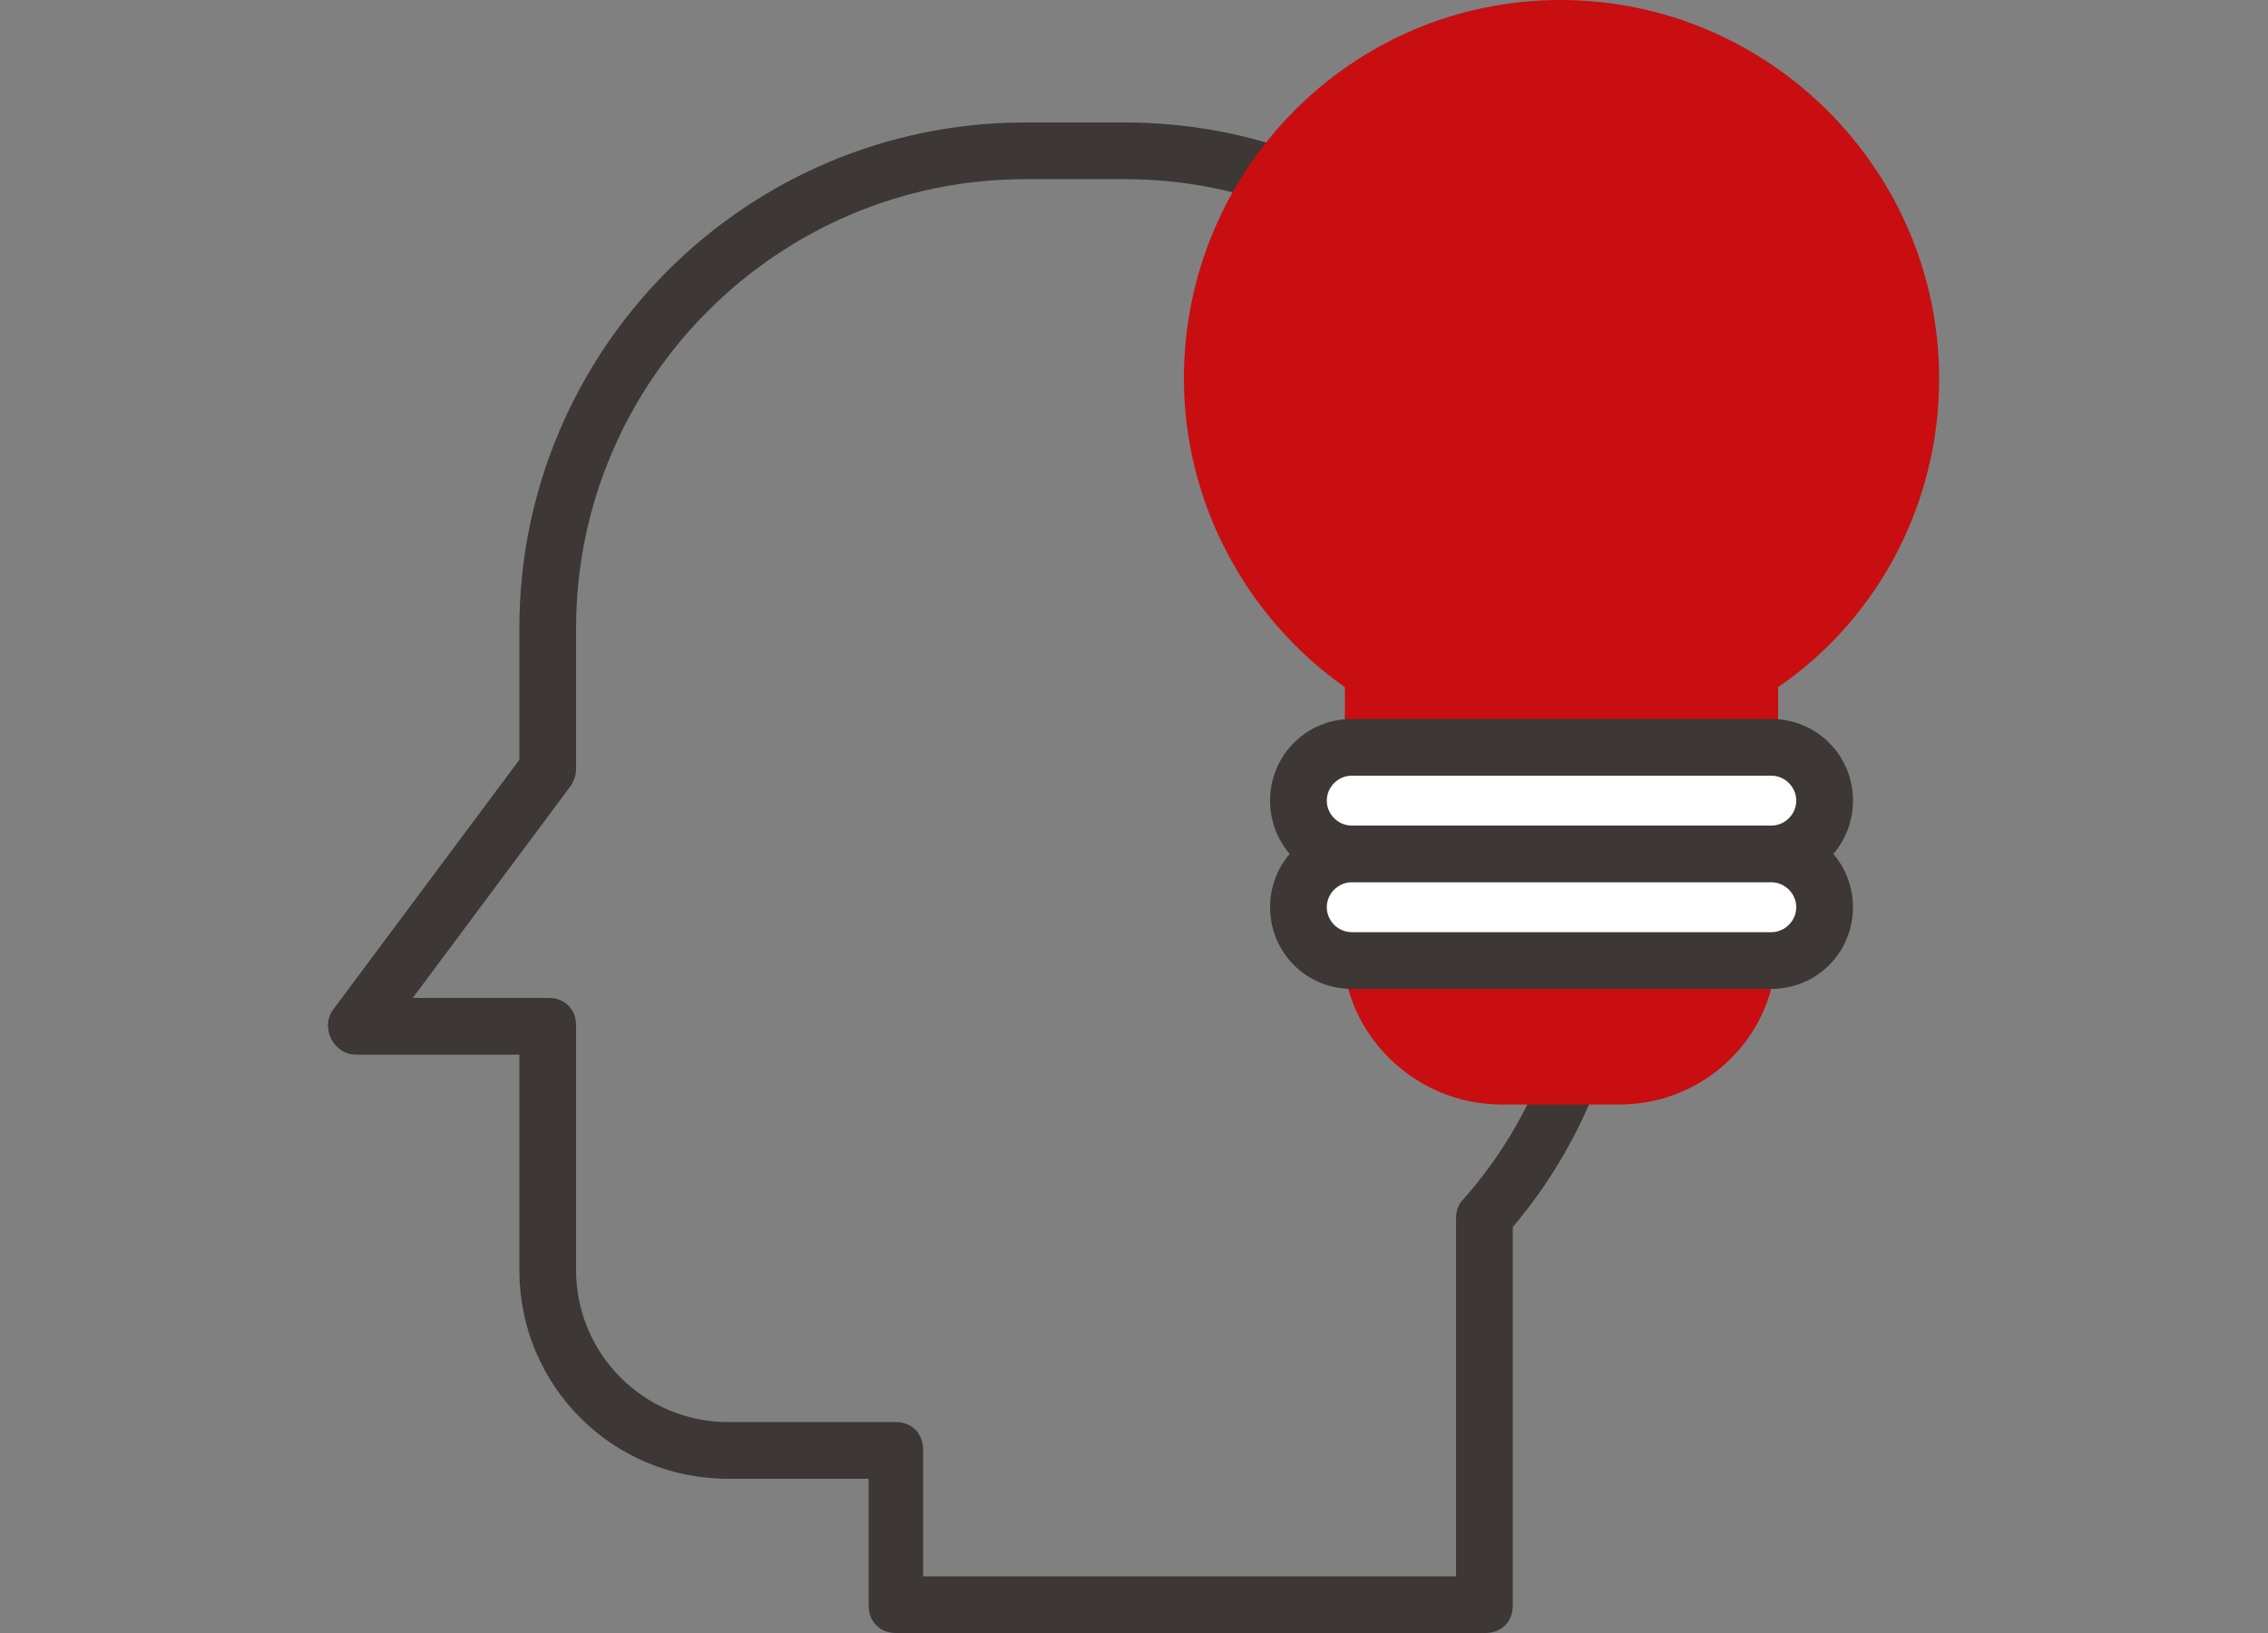 <?xml version="1.0" encoding="utf-8"?>
<!-- Generator: Adobe Illustrator 22.0.1, SVG Export Plug-In . SVG Version: 6.00 Build 0)  -->
<svg version="1.1" id="레이어_1" xmlns="http://www.w3.org/2000/svg" xmlns:xlink="http://www.w3.org/1999/xlink" x="0px"
	 y="0px" viewBox="0 0 100 72" style="enable-background:new 0 0 100 72;" xml:space="preserve">
<rect x="0" y="0" width="100" height="72" fill="#808080" stroke="none"/>
<style type="text/css">
	.st0{fill:#3D3736;}
	.st1{fill:#FFFFFF;}
	.st2{fill:#C80E10;}
</style>
<g>
	<g>
		<g>
			<path class="st0" d="M65.5,72h-26c-0.7,0-1.2-0.5-1.2-1.2v-5.6h-6.2c-5.1,0-9.2-4.1-9.2-9.2v-9.5h-7.2c-0.5,0-0.9-0.3-1.1-0.7
				c-0.2-0.4-0.2-0.9,0.1-1.3l8.2-11v-5.8c0-12.3,10-22.3,22.3-22.3h4.4c12.3,0,22.3,10,22.3,22.3v12.1c0,5.2-1.8,10.3-5.2,14.3
				v16.7C66.7,71.5,66.2,72,65.5,72z M40.7,69.5h23.5V53.7c0-0.3,0.1-0.6,0.3-0.8c3.2-3.6,4.9-8.2,4.9-13V27.7
				c0-10.9-8.9-19.8-19.8-19.8h-4.4c-10.9,0-19.8,8.9-19.8,19.8v6.2c0,0.3-0.1,0.5-0.2,0.7l-7,9.4h6c0.7,0,1.2,0.5,1.2,1.2V56
				c0,3.7,3,6.7,6.7,6.7h7.4c0.7,0,1.2,0.5,1.2,1.2V69.5z"/>
		</g>
		<g>
			<g>
				<path class="st1" d="M77.2,41.7c0,3.2-2.6,5.7-5.7,5.7h-5.2c-3.2,0-5.7-2.6-5.7-5.7v-4.5c0-3.2,2.6-5.7,5.7-5.7h5.2
					c3.2,0,5.7,2.6,5.7,5.7V41.7z"/>
				<path class="st2" d="M71.4,48.7h-5.2c-3.8,0-7-3.1-7-6.9v-4.5c0-3.8,3.1-6.9,7-6.9h5.2c3.8,0,6.9,3.1,6.9,6.9v4.5
					C78.4,45.5,75.3,48.7,71.4,48.7z"/>
			</g>
			<g>
				<path class="st2" d="M84.3,16.7c0-8.5-6.9-15.4-15.4-15.4c-8.5,0-15.4,6.9-15.4,15.4c0,5.4,2.8,10.2,7.1,13v6.1h16.7v-6.1
					C81.4,26.9,84.3,22.1,84.3,16.7z"/>
				<path class="st2" d="M77.2,37H60.5c-0.7,0-1.2-0.5-1.2-1.2v-5.5c-4.4-3.1-7.1-8.2-7.1-13.6C52.2,7.5,59.6,0,68.8,0
					C78,0,85.5,7.5,85.5,16.7c0,5.4-2.6,10.5-7.1,13.6v5.5C78.4,36.4,77.9,37,77.2,37z M61.7,34.5H76v-4.9c0-0.4,0.2-0.8,0.6-1
					C80.6,26,83,21.5,83,16.7c0-7.8-6.4-14.2-14.2-14.2c-7.8,0-14.2,6.4-14.2,14.2c0,4.8,2.4,9.3,6.5,11.9c0.3,0.2,0.6,0.6,0.6,1
					V34.5z"/>
			</g>
			<g>
				<path class="st1" d="M80.4,35.3c0,1.3-1.1,2.4-2.4,2.4H59.6c-1.3,0-2.4-1.1-2.4-2.4l0,0c0-1.3,1.1-2.4,2.4-2.4h18.5
					C79.4,32.9,80.4,34,80.4,35.3L80.4,35.3z"/>
				<path class="st0" d="M78.1,38.9H59.6c-2,0-3.6-1.6-3.6-3.6c0-2,1.6-3.6,3.6-3.6h18.5c2,0,3.6,1.6,3.6,3.6
					C81.7,37.3,80.1,38.9,78.1,38.9z M59.6,34.2c-0.6,0-1.1,0.5-1.1,1.1c0,0.6,0.5,1.1,1.1,1.1h18.5c0.6,0,1.1-0.5,1.1-1.1
					c0-0.6-0.5-1.1-1.1-1.1H59.6z"/>
			</g>
			<g>
				<path class="st1" d="M80.4,40c0,1.3-1.1,2.4-2.4,2.4H59.6c-1.3,0-2.4-1.1-2.4-2.4l0,0c0-1.3,1.1-2.4,2.4-2.4h18.5
					C79.4,37.7,80.4,38.7,80.4,40L80.4,40z"/>
				<path class="st0" d="M78.1,43.6H59.6c-2,0-3.6-1.6-3.6-3.6c0-2,1.6-3.6,3.6-3.6h18.5c2,0,3.6,1.6,3.6,3.6
					C81.7,42,80.1,43.6,78.1,43.6z M59.6,38.9c-0.6,0-1.1,0.5-1.1,1.1c0,0.6,0.5,1.1,1.1,1.1h18.5c0.6,0,1.1-0.5,1.1-1.1
					c0-0.6-0.5-1.1-1.1-1.1H59.6z"/>
			</g>
		</g>
	</g>
</g>
</svg>
